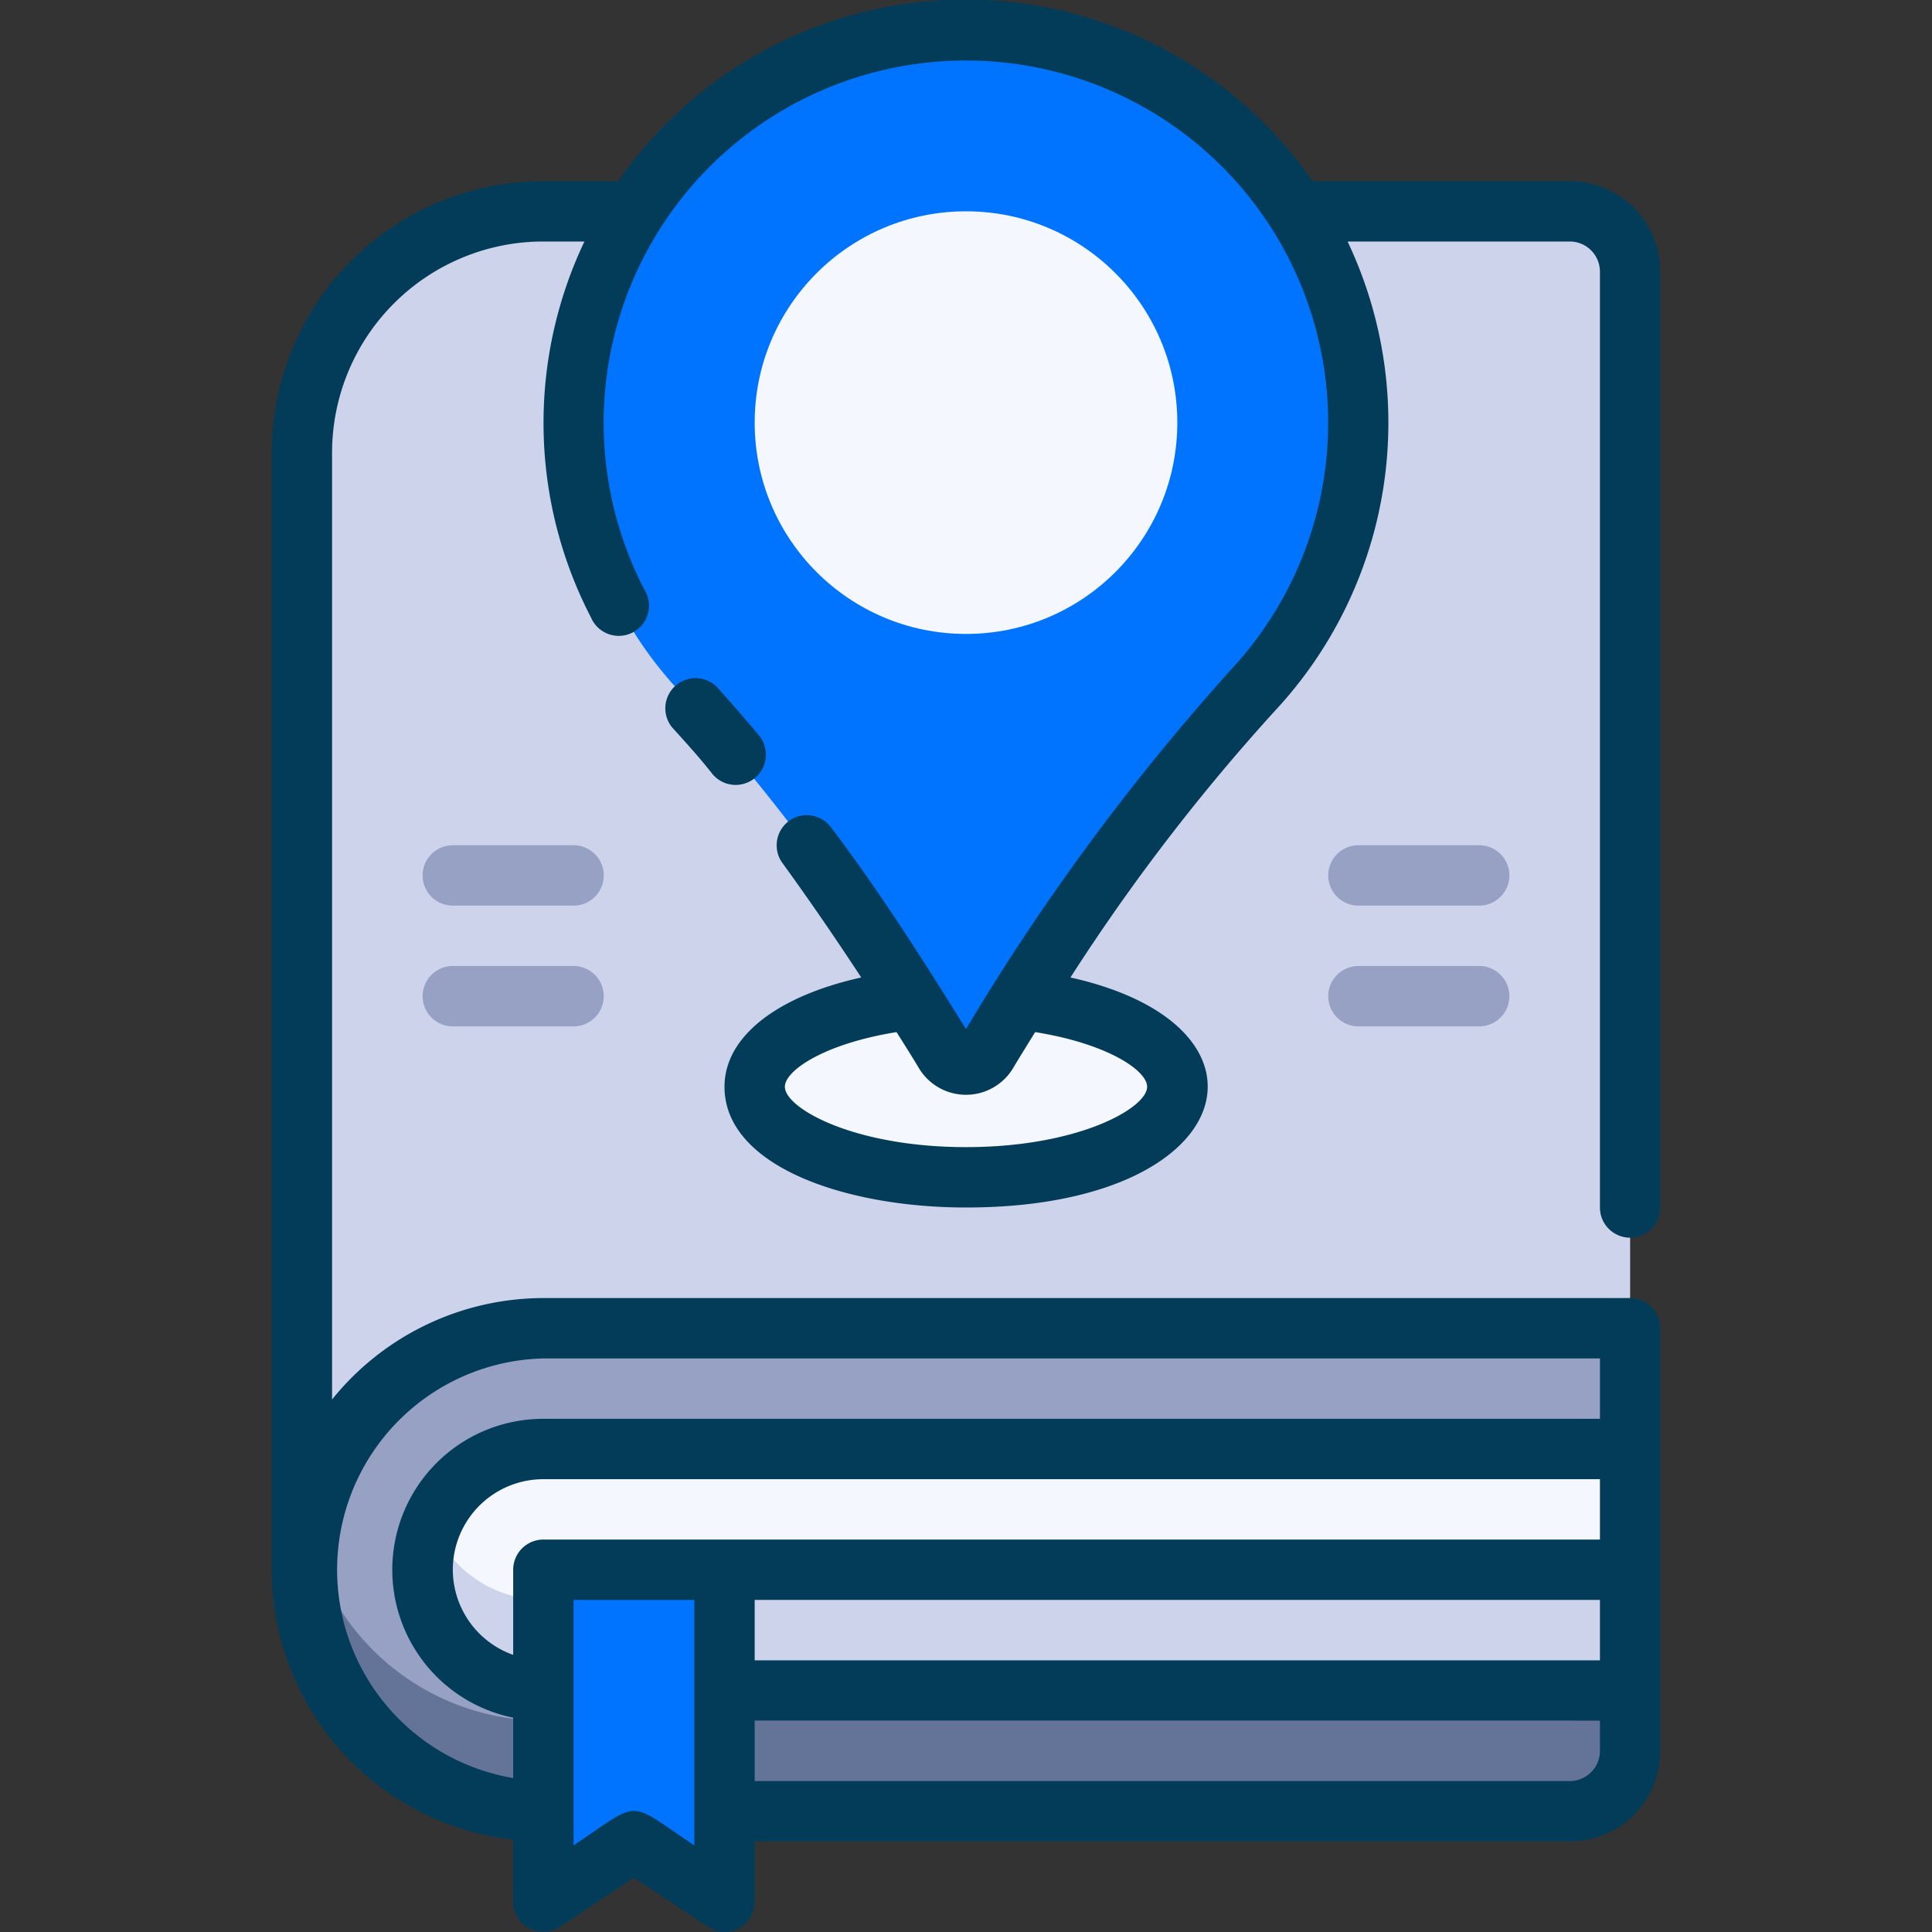 <?xml version="1.0" encoding="UTF-8"?> <svg xmlns="http://www.w3.org/2000/svg" height="512" viewBox="0 0 64 64" width="512"><rect x="0" y="0" width="64" height="64" fill="#333333" stroke="none"/><g id="Book"><path d="m18 7h34a2 2 0 0 1 2 2v43a0 0 0 0 1 0 0h-44a0 0 0 0 1 0 0v-37a8 8 0 0 1 8-8z" fill="#ccd3eb"></path><ellipse cx="32" cy="36" fill="#f5f7ff" rx="7" ry="3"></ellipse><path d="m32.69 34.87a.81.81 0 0 1 -1.38 0 75.84 75.84 0 0 0 -8.83-12 13 13 0 0 1 8-21.76c12.2-1.43 19.12 13.06 11.04 21.74a79.25 79.25 0 0 0 -8.83 12.02z" fill="#0074ff"></path><circle cx="32" cy="14" fill="#f5f7ff" r="7"></circle><path d="m18 60h34a2 2 0 0 0 2-2v-14h-36a8 8 0 0 0 0 16z" fill="#96a1c3"></path><path d="m52 57h-34a8 8 0 0 1 -7.85-6.5 8 8 0 0 0 7.85 9.5h34a2 2 0 0 0 2-2v-3a2 2 0 0 1 -2 2z" fill="#647499"></path><path d="m18 56h36v-8h-36a4 4 0 0 0 0 8z" fill="#f5f7ff"></path><path d="m14.3 50.5a4 4 0 0 0 3.7 5.5h36v-3h-36a4 4 0 0 1 -3.7-2.5z" fill="#ccd3eb"></path><g fill="#96a1c3"><path d="m49 30h-4a1 1 0 0 1 0-2h4a1 1 0 0 1 0 2z"></path><path d="m49 34h-4a1 1 0 0 1 0-2h4a1 1 0 0 1 0 2z"></path><path d="m19 30h-4a1 1 0 0 1 0-2h4a1 1 0 0 1 0 2z"></path><path d="m19 34h-4a1 1 0 0 1 0-2h4a1 1 0 0 1 0 2z"></path></g><path d="m24 63-3-2-3 2v-11h6z" fill="#0074ff"></path><path d="m54 41a1 1 0 0 0 1-1v-31a3 3 0 0 0 -3-3h-8.52a14 14 0 0 0 -23 0h-2.48a9 9 0 0 0 -9 9v37a9 9 0 0 0 8 8.94v2.06a1 1 0 0 0 1.55.83l2.45-1.63c2.74 1.8 2.6 1.8 3 1.8a1 1 0 0 0 1-1v-2h27a3 3 0 0 0 3-3v-14a1 1 0 0 0 -1-1h-36a9 9 0 0 0 -7 3.36v-31.36a7 7 0 0 1 7-7h1.36a14 14 0 0 0 .22 12.46 1 1 0 1 0 1.77-.92 12 12 0 1 1 19.44 2.63 76 76 0 0 0 -8.79 11.92c-1.62-2.61-3-4.74-4.47-6.68a1 1 0 0 0 -1.4-.21 1 1 0 0 0 -.21 1.39c.85 1.17 1.71 2.42 2.61 3.79-2.79.62-4.53 1.96-4.53 3.62 0 2.63 4 4 8 4 9.07 0 10.73-6 3.46-7.62a66.46 66.46 0 0 1 6.79-8.85 14 14 0 0 0 2.39-15.53h7.36a1 1 0 0 1 1 1v31a1 1 0 0 0 1 1zm-29 12h28v2h-28zm28-2h-35a1 1 0 0 0 -1 1v2.82a3 3 0 0 1 -2-2.82 3 3 0 0 1 3-3h35zm-30 10.13c-2.28-1.52-1.72-1.52-4 0v-8.13h4zm29-2.13h-27v-2h28v1a1 1 0 0 1 -1 1zm-34-14h35v2h-35a5 5 0 0 0 -1 9.9v2a7 7 0 0 1 1-13.9zm20-9c0 .71-2.28 2-6 2s-6-1.29-6-2c0-.54 1.32-1.43 3.7-1.81.25.4.5.79.75 1.21a1.82 1.82 0 0 0 3.1 0c.23-.39.49-.8.74-1.21 2.39.38 3.71 1.27 3.71 1.81z" fill="#033c59"></path><path d="m25.14 24.36c-.46-.55-.92-1.08-1.4-1.61a1 1 0 0 0 -1.48 1.34c.46.51.91 1 1.34 1.55a1 1 0 0 0 1.54-1.28z" fill="#033c59"></path></g></svg> 